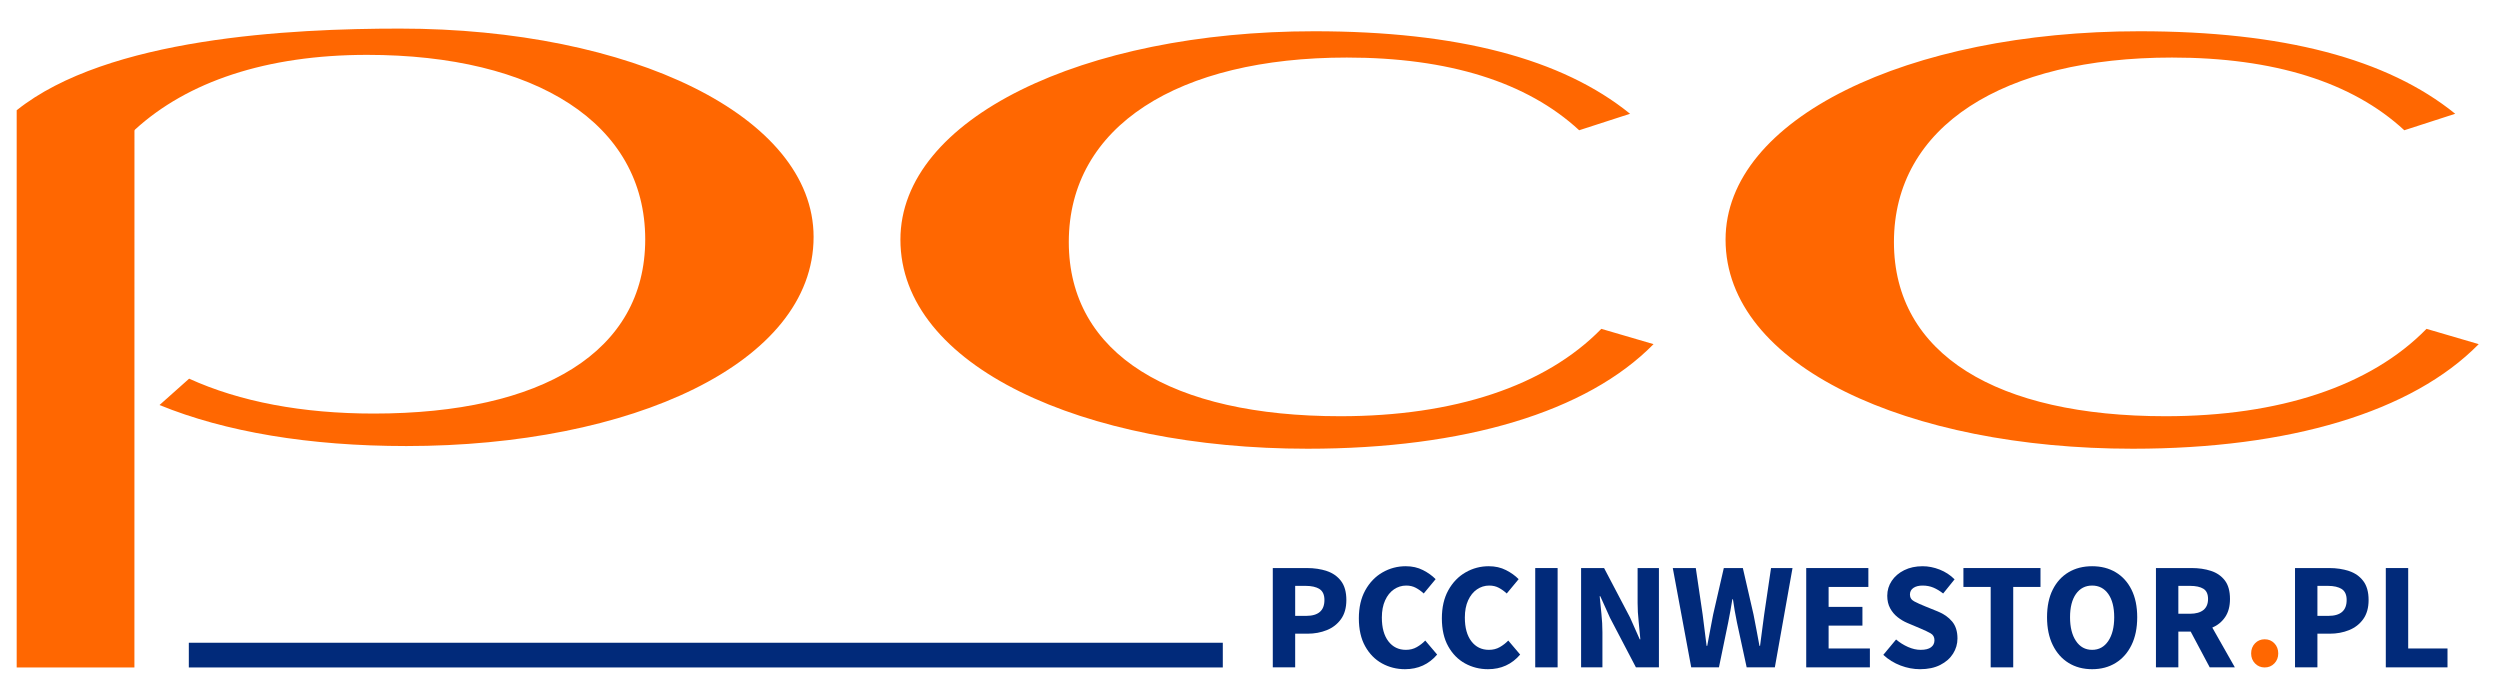 <?xml version="1.0" encoding="UTF-8" standalone="no"?><!DOCTYPE svg PUBLIC "-//W3C//DTD SVG 1.1//EN" "http://www.w3.org/Graphics/SVG/1.1/DTD/svg11.dtd"><svg width="100%" height="100%" viewBox="0 0 174 47" version="1.1" xmlns="http://www.w3.org/2000/svg" xmlns:xlink="http://www.w3.org/1999/xlink" xml:space="preserve" xmlns:serif="http://www.serif.com/" style="fill-rule:evenodd;clip-rule:evenodd;stroke-linejoin:round;stroke-miterlimit:2;"><rect id="pcc-inwestor-color" x="0.161" y="0.99" width="173" height="46" style="fill:none;"/><g id="logo"><path id="Fill-1" d="M172.519,23.952l-3.634,-1.064c-3.907,3.999 -10.265,6.081 -18.17,6.081c-11.718,-0 -18.897,-4.295 -18.897,-12.12c-0,-8.081 7.633,-12.843 19.353,-12.843c7.084,0 12.535,1.701 16.168,5.06l3.544,-1.147c-4.725,-3.829 -11.992,-5.743 -21.984,-5.743c-16.08,0 -28.8,6.082 -28.8,14.502c0,8.804 12.72,14.554 28.345,14.554c10.902,-0 19.441,-2.559 24.075,-7.28" style="fill:#ff6701;fill-rule:nonzero;"/><path id="Fill-3" d="M115.087,23.952l-3.635,-1.064c-3.905,3.999 -10.265,6.081 -18.167,6.081c-11.72,-0 -18.897,-4.295 -18.897,-12.12c0,-8.081 7.631,-12.843 19.35,-12.843c7.085,0 12.537,1.701 16.172,5.06l3.542,-1.147c-4.723,-3.829 -11.992,-5.743 -21.985,-5.743c-16.08,0 -28.798,6.082 -28.798,14.502c0,8.804 12.718,14.554 28.344,14.554c10.902,-0 19.441,-2.559 24.074,-7.28" style="fill:#ff6701;fill-rule:nonzero;"/><path id="Fill-5" d="M13.163,26.355c3.523,1.606 7.881,2.429 12.848,2.429c11.719,0 18.896,-4.295 18.896,-12.122c0,-8.08 -7.632,-12.843 -19.35,-12.843c-7.042,-0 -12.523,1.877 -16.158,5.199c-0.026,0.02 -0.041,0.056 -0.041,0.096l-0.003,37.34l-8.194,-0l-0,-38.78c6.329,-5.061 19.086,-5.684 26.668,-5.684c16.08,0 28.797,6.081 28.797,14.502c0,8.805 -12.717,14.553 -28.343,14.553c-6.757,0 -12.606,-0.984 -17.181,-2.855l2.061,-1.835Z" style="fill:#ff6701;fill-rule:nonzero;"/><path id="Fill-9" d="M13.142,46.455l71.965,0l0,-1.72l-71.965,0l0,1.72Z" style="fill:#012a7a;fill-rule:nonzero;"/><g><path d="M88.586,46.448l-0,-6.912l2.375,0c0.508,0 0.97,0.069 1.383,0.207c0.414,0.138 0.744,0.369 0.991,0.694c0.248,0.325 0.371,0.767 0.371,1.325c0,0.538 -0.123,0.979 -0.371,1.326c-0.247,0.346 -0.576,0.602 -0.986,0.768c-0.41,0.166 -0.858,0.249 -1.346,0.249l-0.859,0l0,2.343l-1.558,0Zm1.558,-3.583l0.764,-0c0.848,-0 1.272,-0.368 1.272,-1.103c-0,-0.36 -0.113,-0.615 -0.339,-0.763c-0.227,-0.148 -0.552,-0.223 -0.976,-0.223l-0.721,0l0,2.089Z" style="fill:#012a7a;fill-rule:nonzero;"/><path d="M97.788,46.576c-0.58,-0 -1.113,-0.135 -1.601,-0.403c-0.487,-0.269 -0.878,-0.666 -1.171,-1.193c-0.294,-0.527 -0.44,-1.175 -0.44,-1.945c-0,-0.764 0.15,-1.416 0.45,-1.956c0.301,-0.541 0.7,-0.955 1.198,-1.241c0.499,-0.286 1.037,-0.429 1.617,-0.429c0.445,-0 0.845,0.09 1.198,0.27c0.353,0.18 0.647,0.391 0.88,0.631l-0.827,0.997c-0.177,-0.163 -0.362,-0.296 -0.557,-0.398c-0.194,-0.103 -0.415,-0.154 -0.662,-0.154c-0.311,0 -0.596,0.089 -0.854,0.265c-0.258,0.177 -0.463,0.431 -0.614,0.764c-0.152,0.332 -0.228,0.731 -0.228,1.198c-0,0.706 0.152,1.258 0.455,1.653c0.304,0.396 0.711,0.594 1.22,0.594c0.282,0 0.535,-0.063 0.758,-0.191c0.222,-0.127 0.418,-0.279 0.588,-0.456l0.827,0.976c-0.58,0.678 -1.325,1.018 -2.237,1.018Z" style="fill:#012a7a;fill-rule:nonzero;"/><path d="M103.566,46.576c-0.58,-0 -1.113,-0.135 -1.601,-0.403c-0.488,-0.269 -0.878,-0.666 -1.171,-1.193c-0.294,-0.527 -0.44,-1.175 -0.44,-1.945c-0,-0.764 0.15,-1.416 0.45,-1.956c0.301,-0.541 0.7,-0.955 1.198,-1.241c0.498,-0.286 1.037,-0.429 1.617,-0.429c0.445,-0 0.845,0.09 1.198,0.27c0.353,0.18 0.647,0.391 0.88,0.631l-0.827,0.997c-0.177,-0.163 -0.362,-0.296 -0.557,-0.398c-0.194,-0.103 -0.415,-0.154 -0.662,-0.154c-0.311,0 -0.596,0.089 -0.854,0.265c-0.258,0.177 -0.463,0.431 -0.615,0.764c-0.152,0.332 -0.228,0.731 -0.228,1.198c0,0.706 0.152,1.258 0.456,1.653c0.304,0.396 0.711,0.594 1.22,0.594c0.282,0 0.535,-0.063 0.758,-0.191c0.222,-0.127 0.418,-0.279 0.588,-0.456l0.827,0.976c-0.58,0.678 -1.325,1.018 -2.237,1.018Z" style="fill:#012a7a;fill-rule:nonzero;"/><rect x="106.852" y="39.536" width="1.558" height="6.912" style="fill:#012a7a;fill-rule:nonzero;"/><path d="M110.044,46.448l-0,-6.912l1.6,0l1.803,3.435l0.678,1.527l0.043,-0c-0.029,-0.368 -0.068,-0.778 -0.117,-1.23c-0.05,-0.453 -0.074,-0.884 -0.074,-1.294l-0,-2.438l1.484,0l-0,6.912l-1.601,0l-1.802,-3.445l-0.679,-1.506l-0.042,0c0.035,0.382 0.076,0.792 0.122,1.23c0.046,0.438 0.069,0.862 0.069,1.272l-0,2.449l-1.484,0Z" style="fill:#012a7a;fill-rule:nonzero;"/><path d="M117.709,46.448l-1.283,-6.912l1.601,0l0.477,3.234c0.042,0.36 0.088,0.722 0.137,1.086c0.05,0.364 0.096,0.73 0.138,1.097l0.043,0c0.07,-0.367 0.139,-0.733 0.206,-1.097c0.068,-0.364 0.136,-0.726 0.207,-1.086l0.742,-3.234l1.325,0l0.743,3.234c0.07,0.346 0.139,0.703 0.206,1.07c0.067,0.368 0.136,0.739 0.207,1.113l0.042,0c0.05,-0.374 0.098,-0.743 0.144,-1.107c0.046,-0.364 0.093,-0.723 0.143,-1.076l0.477,-3.234l1.495,0l-1.23,6.912l-1.961,0l-0.679,-3.138c-0.057,-0.268 -0.108,-0.539 -0.154,-0.811c-0.046,-0.272 -0.086,-0.535 -0.122,-0.79l-0.042,0c-0.042,0.255 -0.087,0.518 -0.133,0.79c-0.045,0.272 -0.097,0.543 -0.153,0.811l-0.647,3.138l-1.929,0Z" style="fill:#012a7a;fill-rule:nonzero;"/><path d="M125.713,46.448l-0,-6.912l4.325,0l0,1.315l-2.767,-0l0,1.388l2.354,0l-0,1.304l-2.354,0l0,1.591l2.873,-0l0,1.314l-4.431,0Z" style="fill:#012a7a;fill-rule:nonzero;"/><path d="M133.632,46.576c-0.452,-0 -0.903,-0.085 -1.352,-0.255c-0.448,-0.17 -0.849,-0.417 -1.203,-0.742l0.891,-1.071c0.247,0.212 0.523,0.385 0.827,0.52c0.304,0.134 0.597,0.201 0.88,0.201c0.325,0 0.567,-0.06 0.726,-0.18c0.159,-0.12 0.238,-0.283 0.238,-0.488c0,-0.219 -0.09,-0.38 -0.27,-0.482c-0.18,-0.103 -0.422,-0.217 -0.726,-0.345l-0.901,-0.381c-0.234,-0.099 -0.456,-0.232 -0.668,-0.398c-0.212,-0.166 -0.385,-0.373 -0.52,-0.62c-0.134,-0.248 -0.201,-0.537 -0.201,-0.869c-0,-0.382 0.104,-0.728 0.313,-1.039c0.208,-0.311 0.498,-0.559 0.869,-0.743c0.371,-0.183 0.797,-0.275 1.277,-0.275c0.396,-0 0.792,0.078 1.188,0.233c0.396,0.156 0.742,0.382 1.039,0.679l-0.795,0.986c-0.227,-0.177 -0.453,-0.313 -0.679,-0.409c-0.226,-0.095 -0.477,-0.143 -0.753,-0.143c-0.268,0 -0.482,0.055 -0.641,0.165c-0.159,0.109 -0.239,0.263 -0.239,0.461c0,0.212 0.101,0.371 0.303,0.477c0.201,0.106 0.45,0.219 0.747,0.339l0.891,0.361c0.417,0.169 0.749,0.402 0.996,0.699c0.248,0.297 0.371,0.689 0.371,1.177c0,0.382 -0.102,0.735 -0.307,1.06c-0.205,0.325 -0.502,0.587 -0.891,0.785c-0.389,0.198 -0.859,0.297 -1.41,0.297Z" style="fill:#012a7a;fill-rule:nonzero;"/><path d="M138.551,46.448l0,-5.597l-1.897,-0l-0,-1.315l5.364,0l0,1.315l-1.898,-0l0,5.597l-1.569,0Z" style="fill:#012a7a;fill-rule:nonzero;"/><path d="M145.612,46.576c-0.622,-0 -1.168,-0.145 -1.638,-0.435c-0.47,-0.29 -0.837,-0.705 -1.102,-1.246c-0.266,-0.541 -0.398,-1.185 -0.398,-1.935c-0,-0.756 0.132,-1.397 0.398,-1.924c0.265,-0.526 0.632,-0.929 1.102,-1.208c0.47,-0.28 1.016,-0.419 1.638,-0.419c0.622,-0 1.168,0.139 1.638,0.419c0.47,0.279 0.838,0.683 1.103,1.213c0.265,0.531 0.397,1.17 0.397,1.919c0,0.75 -0.132,1.394 -0.397,1.935c-0.265,0.541 -0.633,0.956 -1.103,1.246c-0.47,0.29 -1.016,0.435 -1.638,0.435Zm0,-1.347c0.474,0 0.848,-0.205 1.124,-0.615c0.275,-0.41 0.413,-0.961 0.413,-1.654c0,-0.692 -0.138,-1.233 -0.413,-1.622c-0.276,-0.388 -0.65,-0.583 -1.124,-0.583c-0.473,0 -0.848,0.195 -1.124,0.583c-0.275,0.389 -0.413,0.93 -0.413,1.622c-0,0.693 0.138,1.244 0.413,1.654c0.276,0.41 0.651,0.615 1.124,0.615Z" style="fill:#012a7a;fill-rule:nonzero;"/><path d="M150.054,46.448l0,-6.912l2.492,0c0.487,0 0.932,0.065 1.335,0.196c0.403,0.131 0.725,0.352 0.965,0.663c0.24,0.311 0.361,0.742 0.361,1.293c-0,0.509 -0.112,0.928 -0.334,1.256c-0.223,0.329 -0.522,0.575 -0.896,0.737l1.569,2.767l-1.749,0l-1.326,-2.491l-0.858,-0l-0,2.491l-1.559,0Zm1.559,-3.731l0.805,-0c0.41,-0 0.723,-0.087 0.939,-0.26c0.215,-0.173 0.323,-0.43 0.323,-0.769c-0,-0.339 -0.108,-0.576 -0.323,-0.71c-0.216,-0.134 -0.529,-0.202 -0.939,-0.202l-0.805,0l-0,1.941Z" style="fill:#012a7a;fill-rule:nonzero;"/><path d="M157.623,46.455c-0.269,0 -0.493,-0.094 -0.674,-0.281c-0.18,-0.187 -0.27,-0.419 -0.27,-0.694c-0,-0.283 0.09,-0.518 0.27,-0.705c0.181,-0.188 0.405,-0.281 0.674,-0.281c0.268,-0 0.492,0.093 0.673,0.281c0.18,0.187 0.27,0.422 0.27,0.705c0,0.275 -0.09,0.507 -0.27,0.694c-0.181,0.187 -0.405,0.281 -0.673,0.281Z" style="fill:#ff6701;fill-rule:nonzero;"/><path d="M159.733,46.448l0,-6.912l2.375,0c0.509,0 0.97,0.069 1.384,0.207c0.413,0.138 0.744,0.369 0.991,0.694c0.247,0.325 0.371,0.767 0.371,1.325c0,0.538 -0.124,0.979 -0.371,1.326c-0.247,0.346 -0.576,0.602 -0.986,0.768c-0.41,0.166 -0.859,0.249 -1.346,0.249l-0.859,0l-0,2.343l-1.559,0Zm1.559,-3.583l0.763,-0c0.848,-0 1.272,-0.368 1.272,-1.103c0,-0.36 -0.113,-0.615 -0.339,-0.763c-0.226,-0.148 -0.551,-0.223 -0.975,-0.223l-0.721,0l-0,2.089Z" style="fill:#012a7a;fill-rule:nonzero;"/><path d="M166.052,46.448l0,-6.912l1.558,0l0,5.598l2.736,-0l-0,1.314l-4.294,0Z" style="fill:#012a7a;fill-rule:nonzero;"/></g></g></svg>